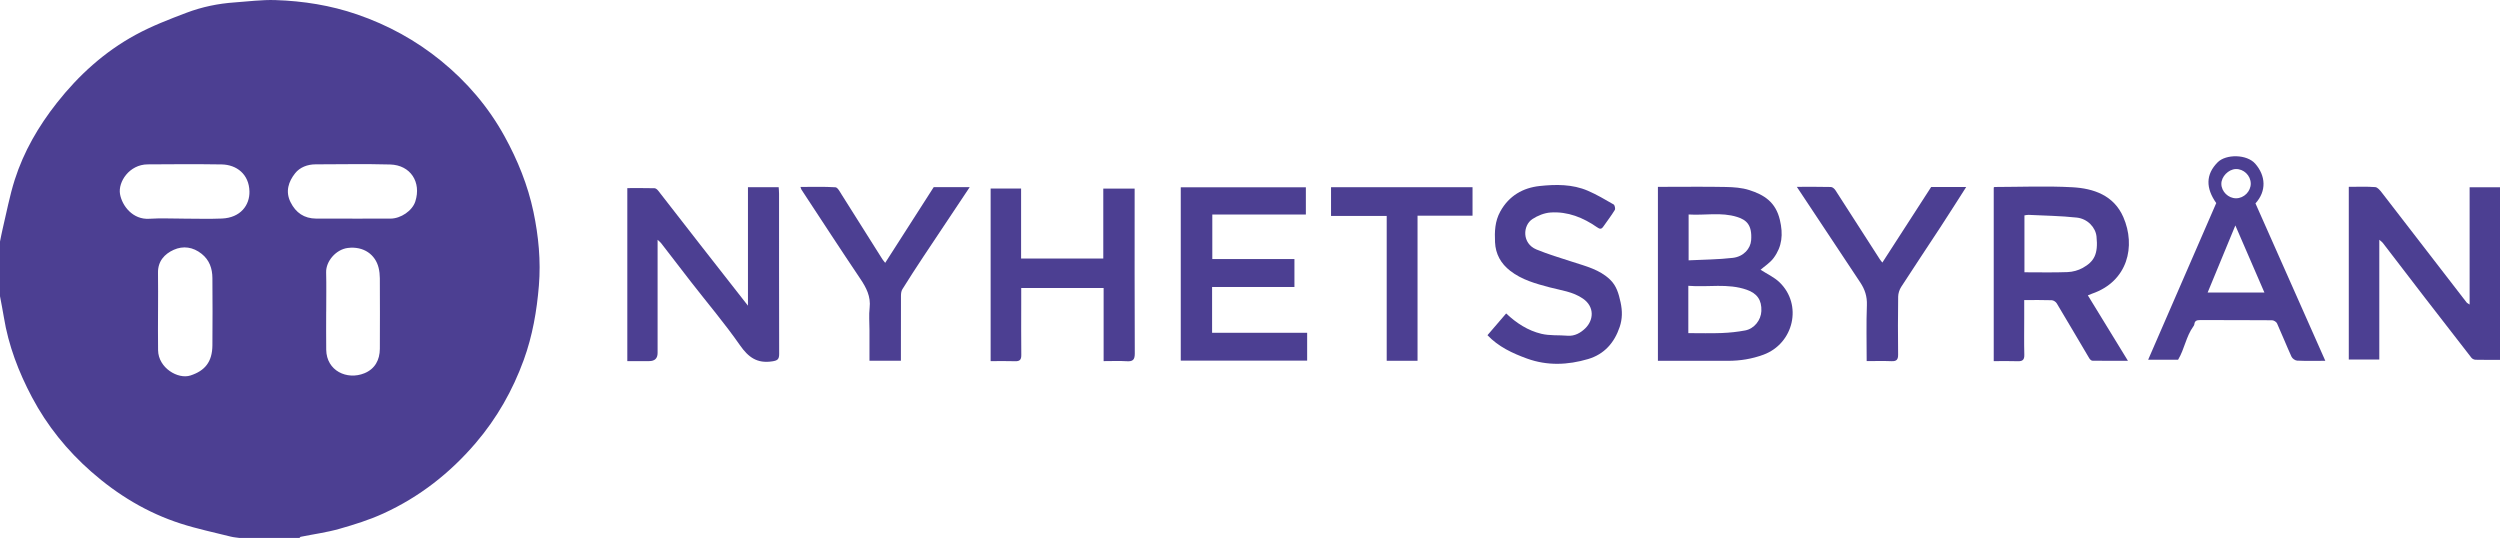<?xml version="1.0" encoding="UTF-8"?><svg id="Layer_2" xmlns="http://www.w3.org/2000/svg" viewBox="0 0 1960.64 421.88"><defs><style>.cls-1{fill:#4c3f92;}</style></defs><g id="Layer_1-2"><g id="C8hVvZ.tif"><path class="cls-1" d="m0,189.43c.67-3.22,1.25-6.45,2.01-9.64,3.1-12.97,5.52-26.16,9.56-38.83,7.07-22.11,18.58-41.94,32.99-60.23,17.19-21.82,37.43-40.15,61.77-53.41,12.72-6.93,26.42-12.19,40-17.34,12.07-4.57,24.76-7.2,37.71-8.09,10.65-.73,21.33-2.18,31.95-1.83,21.83.71,43.22,4.08,64.1,11.26,24.19,8.32,46.15,20.36,65.84,36.4,20.27,16.51,37.1,36.19,49.73,59.12,10.29,18.68,18.32,38.43,22.71,59.32,3.99,19,5.85,38.4,4.26,57.81-1.62,19.83-5.02,39.44-11.86,58.26-8.7,23.94-21.05,45.74-37.7,65.21-20.22,23.64-44.16,42.35-72.4,55.25-11.07,5.06-22.85,8.75-34.59,12.08-9.88,2.8-20.17,4.17-30.27,6.22-.36.07-.63.6-.94.91h-46.98c-2.31-.34-4.66-.49-6.91-1.06-13.1-3.3-26.38-6.07-39.22-10.2-26.28-8.44-49.55-22.57-70.17-40.69-18.94-16.64-34.67-36.06-46.52-58.44-10.5-19.83-18.44-40.55-22.06-62.8C2.13,243.22,1.01,237.78,0,232.33c0-14.3,0-28.6,0-42.9Zm144.07-17.96c9.99,0,19.99.35,29.96-.08,14.65-.63,21.87-10.51,21.6-21.29-.33-13.42-9.98-20.97-21.9-21.15-19.31-.29-38.63-.2-57.94-.04-14.44.12-23.31,13.81-21.67,23.27,1.6,9.21,9.97,20.24,22.97,19.39,8.95-.58,17.97-.11,26.96-.11Zm132.28,0c9.98,0,19.96.06,29.94-.02,8.02-.06,17.06-6.09,19.43-13.47,4.84-15.07-3.7-28.55-19.79-28.98-19.45-.53-38.92-.14-58.38-.11-6.38,0-12.39,2.29-16.12,7.02-5.12,6.49-7.76,14.19-3.59,22.61,4.13,8.35,10.69,12.84,20.07,12.92,9.48.08,18.96.02,28.44.02Zm-152.41,71.83c0,10.46-.14,20.92.03,31.38.22,13.89,15.63,22.98,25.39,19.8,11.29-3.68,17.1-10.58,17.22-23.65.15-17.6.14-35.2,0-52.8-.06-7.43-2.27-14.05-8.44-18.97-6.75-5.39-14.49-6.47-21.9-3.14-7.24,3.25-12.49,8.99-12.33,18.01.17,9.79.04,19.59.04,29.39Zm131.87,1.12c0,9.96-.11,19.93.03,29.89.23,16.53,16.36,23.98,29.98,18.4,8.22-3.37,12.03-10.41,12.08-19.22.1-18.43.07-36.86-.01-55.3-.01-2.72-.32-5.51-.96-8.15-2.51-10.35-11.7-17.1-24.12-15.59-9.33,1.14-17.26,10.46-17.04,19.08.26,10.29.06,20.59.06,30.88Z"/><path class="cls-1" d="m1300.23,282.97v-136.44h5.85c15.81,0,31.63-.21,47.43.11,6.15.12,12.56.57,18.36,2.42,11.6,3.7,20.68,9.36,23.99,23.32,2.72,11.47,1.77,20.89-4.8,29.85-2.81,3.84-7.17,6.54-10.32,9.33,4.88,3.17,10.58,5.74,14.83,9.81,18.28,17.54,11.23,48.08-12.65,56.83-8.99,3.3-18.18,4.78-27.69,4.77-16.64-.02-33.29,0-49.93,0h-5.07Zm23.86-21.71c8.94,0,17.55.25,26.14-.08,6.17-.24,12.39-.88,18.45-2.03,7.1-1.34,12.38-8.09,12.68-15.17.37-8.65-3.31-13.87-11.45-16.73-14.92-5.24-30.28-1.83-45.83-3.1,0,1.88,0,3.16,0,4.44,0,10.74,0,21.48,0,32.67Zm.22-57.09c11.73-.59,23.28-.61,34.67-1.94,8.54-1,13.89-7.29,14.37-13.86.87-11.85-3.59-15.89-10.96-18.21-12.55-3.95-25.42-1.11-38.08-1.95v35.96Z"/><path class="cls-1" d="m586.59,239.72v-92.9h24.09c.1,1.61.29,3.35.29,5.09.02,41.88-.04,83.76.09,125.64.01,4.26-1.26,5.23-5.56,5.87-11.7,1.74-18.55-3.16-25.13-12.59-12.01-17.22-25.66-33.3-38.57-49.9-7.84-10.07-15.57-20.22-23.38-30.31-.57-.73-1.35-1.29-2.7-2.56v5.99c0,27.59,0,55.18,0,82.77q0,6.39-6.64,6.39c-5.63,0-11.25,0-17.11,0v-135.68c7.14,0,14.25-.08,21.34.09.98.02,2.18,1.04,2.87,1.92,11.21,14.32,22.33,28.72,33.51,43.06,11.94,15.31,23.93,30.58,36.88,47.12Z"/><path class="cls-1" d="m1960.64,282.21c-6.62,0-12.93.08-19.24-.07-1.09-.03-2.52-.73-3.19-1.59-12.18-15.59-24.29-31.24-36.36-46.91-11.09-14.39-22.11-28.83-33.18-43.22-.55-.72-1.37-1.22-2.69-2.37v93.94h-23.93v-135.46c6.86,0,13.83-.32,20.74.21,1.86.14,3.83,2.6,5.23,4.4,22.18,28.64,44.27,57.35,66.4,86.02.43.56,1.2.86,2.39,1.68v-91.98h23.83v135.36Z"/><path class="cls-1" d="m1637.4,231.62c10.32,16.85,20.61,33.65,31.45,51.35-9.85,0-18.88.05-27.91-.09-.83-.01-1.91-1.06-2.42-1.91-8.52-14.35-16.92-28.77-25.51-43.07-.72-1.21-2.56-2.41-3.92-2.46-6.98-.25-13.97-.11-21.59-.11v14.47c0,9.47-.17,18.95.08,28.41.1,4.04-1.42,5.21-5.24,5.07-6.14-.23-12.29-.06-18.75-.06v-136.12c.11-.08.36-.44.62-.45,20.31-.04,40.66-.89,60.91.19,16.85.9,32.68,6.37,40.11,23.43,9.87,22.65,3.69,50.38-24.63,60.08-1.06.36-2.09.83-3.2,1.27Zm-49.72-18.08c11.6,0,22.74.28,33.85-.15,4.01-.16,8.36-1.32,11.85-3.27,8.83-4.94,12.28-10.64,10.82-24.65-.74-7.09-6.96-13.91-15.49-14.83-12.54-1.36-25.21-1.51-37.82-2.13-1.07-.05-2.16.26-3.21.4v44.63Z"/><path class="cls-1" d="m950.59,225.07v35.92h74.55v21.83h-99.12v-135.93h98.11v21.35h-73.37v34.92h64.41v21.91h-64.57Z"/><path class="cls-1" d="m865.52,283.21v-57.32h-64.62v13c0,13.13-.1,26.26.06,39.39.04,3.61-1.01,5.13-4.8,5-6.3-.22-12.62-.06-19.25-.06v-135.35h23.89v54.88h64.46v-54.86h24.59v4.67c0,41.55-.08,83.09.11,124.64.02,4.96-1.51,6.4-6.27,6.1-5.8-.37-11.63-.09-18.17-.09Z"/><path class="cls-1" d="m1823.66,282.97c-8.14,0-15.14.19-22.11-.14-1.56-.07-3.76-1.63-4.42-3.08-3.95-8.64-7.44-17.48-11.35-26.13-.54-1.2-2.57-2.45-3.93-2.46-18.81-.16-37.63-.08-56.45-.14-2.48,0-4.21.49-4.47,3.32-.06.61-.48,1.24-.86,1.76-5.67,7.84-6.85,17.68-11.89,26.02h-23.48c17.83-41.03,35.64-82,53.4-122.86-8.22-11.67-8.4-22.43,1.13-32,6.42-6.45,22.8-6.49,29.47,1.14,8.23,9.41,8.99,21.41.16,31.1,18.1,40.79,36.27,81.75,54.79,123.48Zm-47.78-53.56c-7.57-17.48-14.89-34.37-22.79-52.61-7.62,18.44-14.59,35.32-21.73,52.61h44.52Zm-10.72-85.53c-.07-6.26-5.56-11.52-11.78-11.3-5.76.21-11.36,6.01-11.27,11.69.09,6.01,5.47,11.25,11.53,11.24,6.23,0,11.6-5.43,11.53-11.63Z"/><path class="cls-1" d="m1166.57,262.87c4.82-5.61,9.6-11.18,14.65-17.05,8.08,7.66,17.14,13.46,27.61,15.97,6.59,1.58,13.7.92,20.55,1.5,5.71.48,10.43-2.43,13.88-5.79,6.76-6.6,7.29-17.01-1.81-23.3-7.93-5.49-17.28-6.5-26.23-8.87-10.87-2.88-21.71-5.86-30.83-12.94-7.34-5.7-11.47-13.09-11.9-22.39-.38-8.33-.17-16.4,4.14-24.17,6.84-12.35,17.8-18.55,30.89-19.95,12.61-1.34,25.68-1.5,37.77,3.72,6.98,3.02,13.6,6.91,20.2,10.74.9.52,1.51,3.38.92,4.35-2.77,4.52-6.03,8.75-9.07,13.11-1.5,2.15-2.73,1.89-4.84.42-10.93-7.61-23-12.47-36.48-11.56-4.85.33-10.05,2.42-14.17,5.11-7.71,5.03-8.32,19.16,3.1,23.88,9.2,3.8,18.82,6.64,28.31,9.73,10.41,3.39,21.2,6,29.41,13.88,5.05,4.84,6.78,10.88,8.29,17.87,1.49,6.93,1.38,13.04-.69,19.23-4.12,12.32-12.02,21.47-24.84,25.25-15.91,4.69-31.96,5.35-47.8-.38-11.51-4.17-22.52-9.32-31.06-18.34Z"/><path class="cls-1" d="m706.57,282.9h-24.68v-24.04c0-5.82-.54-11.7.12-17.44,1.03-8.93-2.63-15.84-7.39-22.91-15.56-23.11-30.74-46.47-46.05-69.75-.26-.39-.34-.89-.8-2.15,9.38,0,18.43-.3,27.43.26,1.72.11,3.45,3.49,4.79,5.61,10.73,16.91,21.36,33.87,32.03,50.81.52.83,1.2,1.55,2.2,2.85,12.88-20.09,25.38-39.61,38.06-59.39h28.23c-12.37,18.55-24.49,36.64-36.52,54.79-5.55,8.37-11,16.8-16.31,25.32-.87,1.39-1.08,3.37-1.09,5.07-.08,15.3-.05,30.59-.05,45.89v5.08Z"/><path class="cls-1" d="m1463.95,283.21c0-15.06-.38-29.53.17-43.95.25-6.75-1.56-12.29-5.17-17.71-16.51-24.77-32.92-49.61-49.77-75.02,9.29,0,18.02-.1,26.73.11,1.21.03,2.76,1.35,3.5,2.49,11.67,18.03,23.23,36.12,34.84,54.19.5.78,1.14,1.48,2.01,2.59,12.9-19.98,25.56-39.58,38.28-59.28h27.48c-6.83,10.66-13.46,21.19-20.27,31.6-10.2,15.6-20.59,31.08-30.7,46.73-1.41,2.19-2.36,5.09-2.4,7.68-.22,15.13-.21,30.26-.04,45.39.05,3.86-1.1,5.38-5.09,5.22-6.29-.25-12.6-.07-19.58-.07Z"/><path class="cls-1" d="m1087.52,169.35h-43.65v-22.53h110.97v22.33h-43.13v113.79h-24.18v-113.59Z"/></g></g></svg>